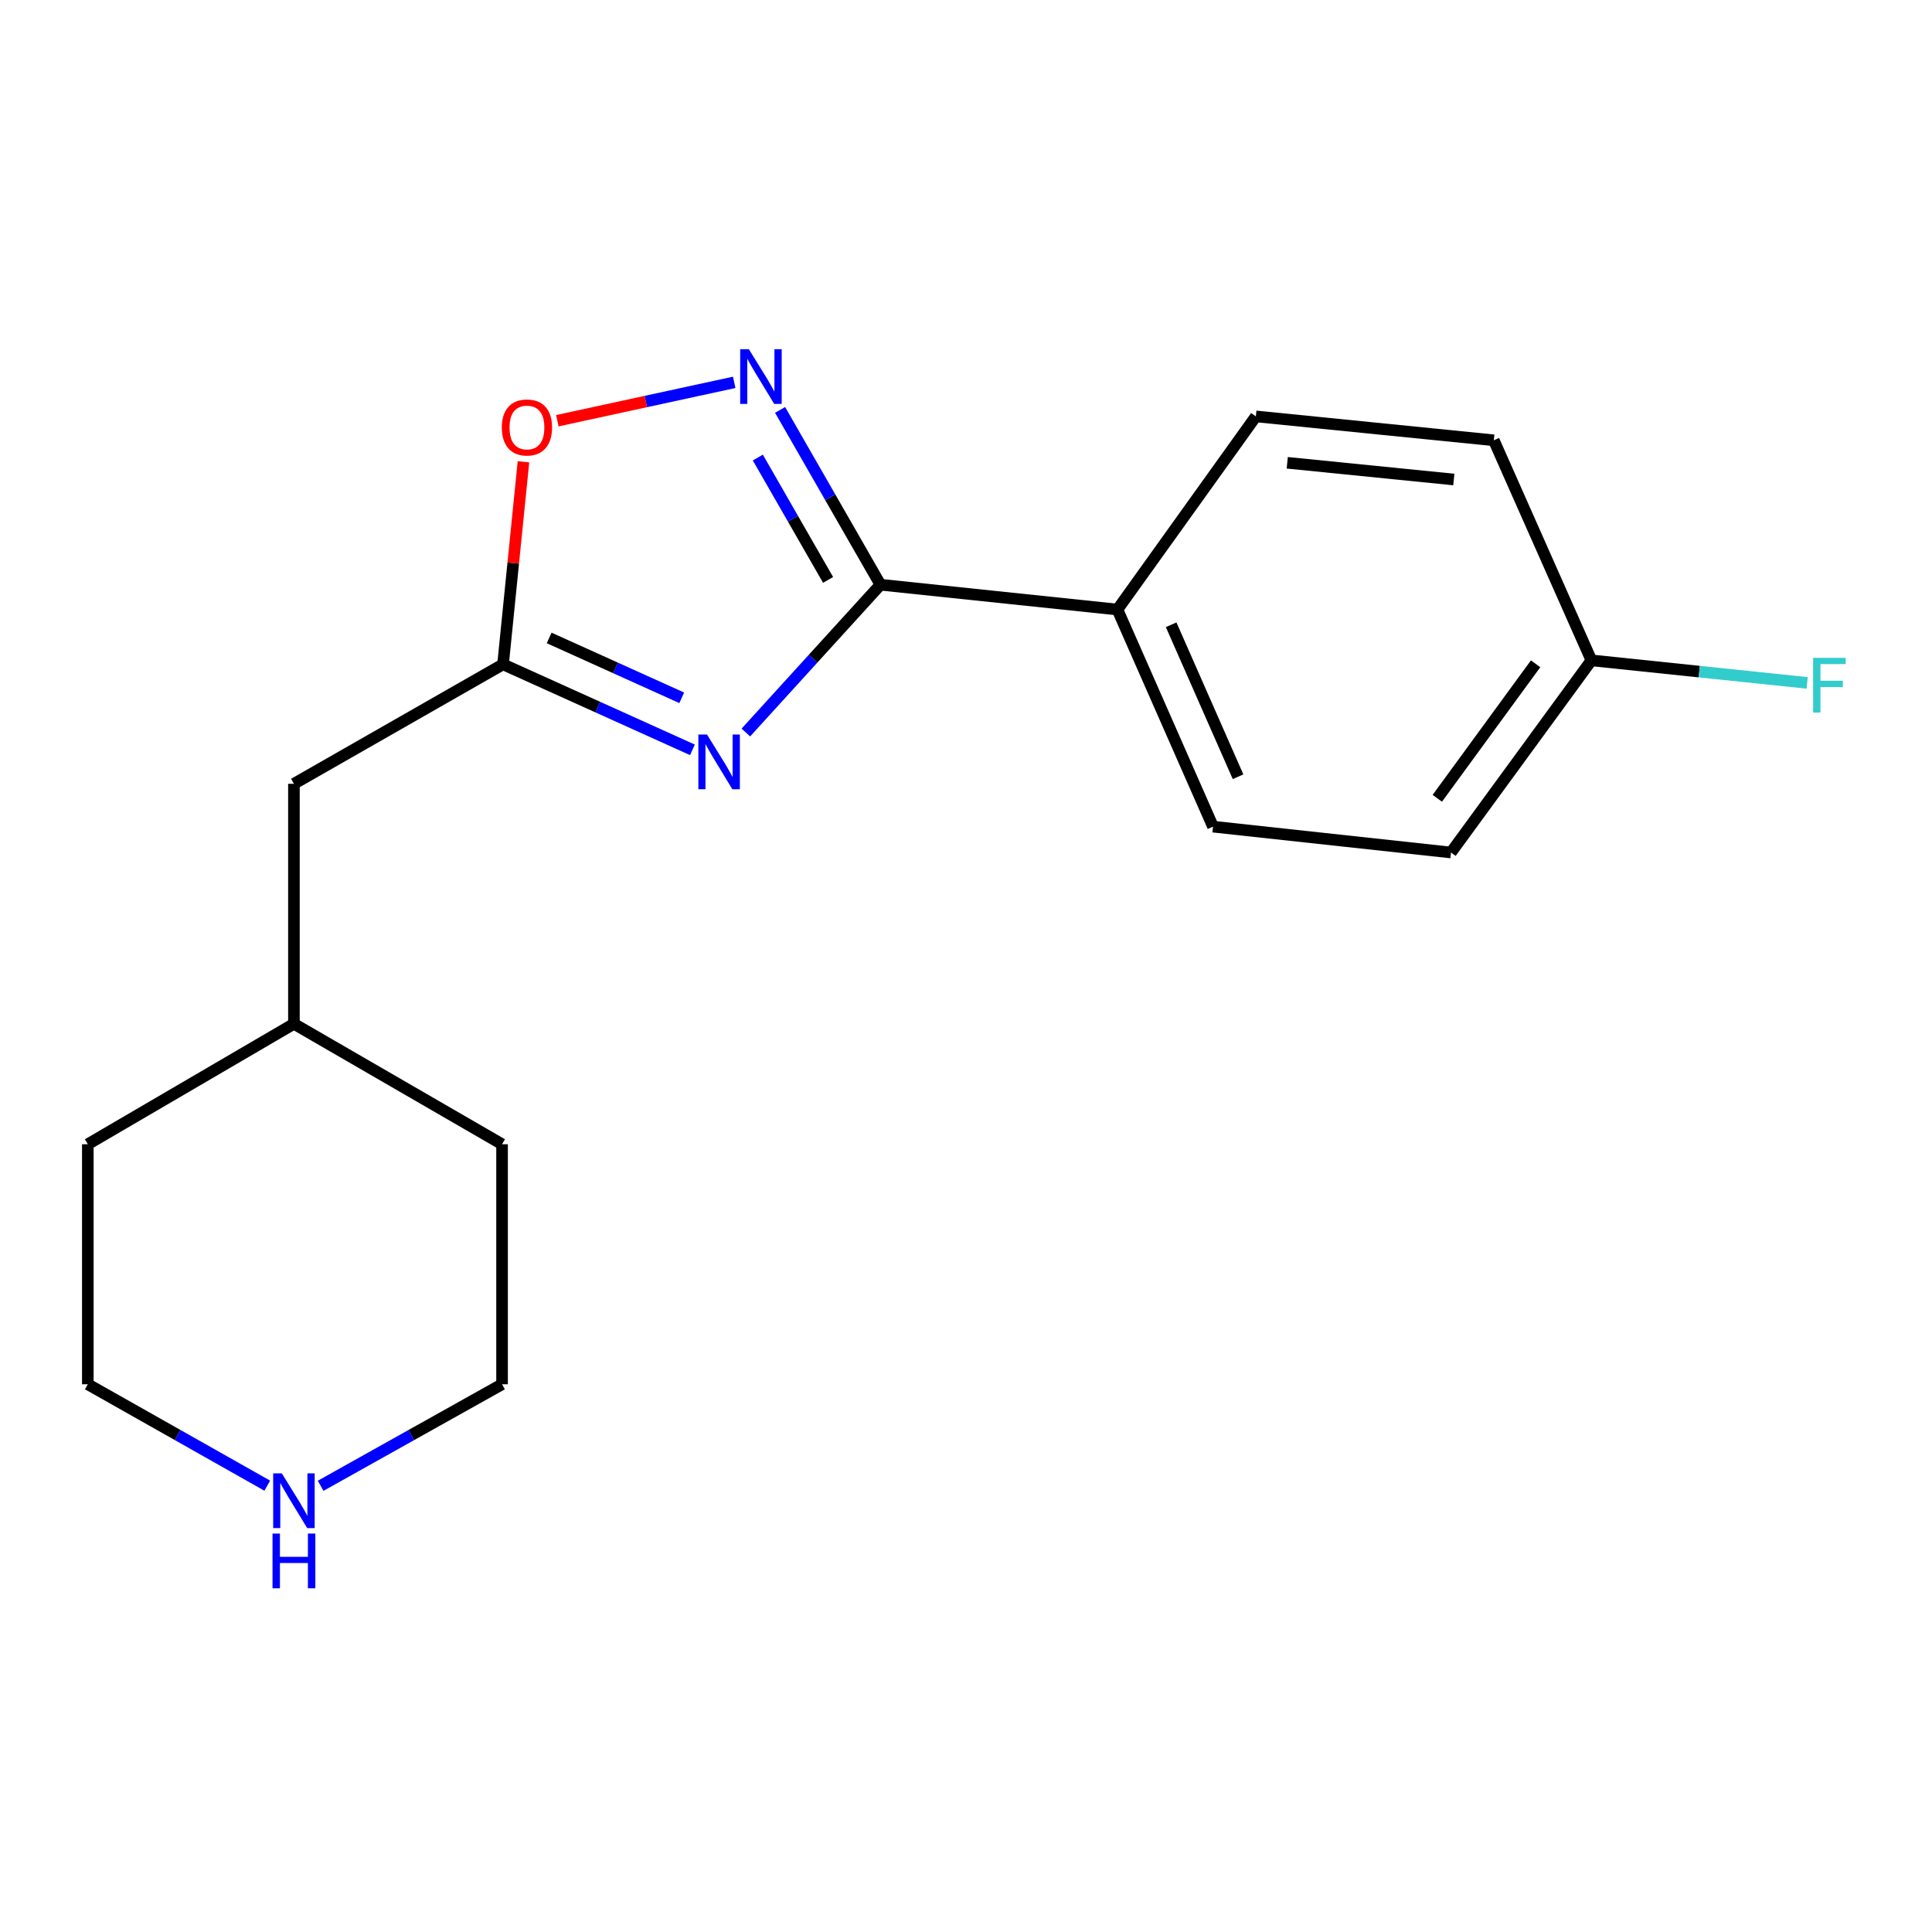 <?xml version='1.0' encoding='iso-8859-1'?>
<svg version='1.1' baseProfile='full'
              xmlns='http://www.w3.org/2000/svg'
                      xmlns:rdkit='http://www.rdkit.org/xml'
                      xmlns:xlink='http://www.w3.org/1999/xlink'
                  xml:space='preserve'
width='1000px' height='1000px' viewBox='0 0 1000 1000'>
<!-- END OF HEADER -->
<rect style='opacity:1.0;fill:#FFFFFF;stroke:none' width='1000' height='1000' x='0' y='0'> </rect>
<path class='bond-0' d='M 386.051,379.153 L 420.885,340.899' style='fill:none;fill-rule:evenodd;stroke:#0000FF;stroke-width:6px;stroke-linecap:butt;stroke-linejoin:miter;stroke-opacity:1' />
<path class='bond-0' d='M 420.885,340.899 L 455.718,302.644' style='fill:none;fill-rule:evenodd;stroke:#000000;stroke-width:6px;stroke-linecap:butt;stroke-linejoin:miter;stroke-opacity:1' />
<path class='bond-2' d='M 358.403,388.119 L 309.388,365.986' style='fill:none;fill-rule:evenodd;stroke:#0000FF;stroke-width:6px;stroke-linecap:butt;stroke-linejoin:miter;stroke-opacity:1' />
<path class='bond-2' d='M 309.388,365.986 L 260.372,343.853' style='fill:none;fill-rule:evenodd;stroke:#000000;stroke-width:6px;stroke-linecap:butt;stroke-linejoin:miter;stroke-opacity:1' />
<path class='bond-2' d='M 352.863,361.184 L 318.552,345.691' style='fill:none;fill-rule:evenodd;stroke:#0000FF;stroke-width:6px;stroke-linecap:butt;stroke-linejoin:miter;stroke-opacity:1' />
<path class='bond-2' d='M 318.552,345.691 L 284.241,330.198' style='fill:none;fill-rule:evenodd;stroke:#000000;stroke-width:6px;stroke-linecap:butt;stroke-linejoin:miter;stroke-opacity:1' />
<path class='bond-1' d='M 455.718,302.644 L 429.746,257.405' style='fill:none;fill-rule:evenodd;stroke:#000000;stroke-width:6px;stroke-linecap:butt;stroke-linejoin:miter;stroke-opacity:1' />
<path class='bond-1' d='M 429.746,257.405 L 403.773,212.166' style='fill:none;fill-rule:evenodd;stroke:#0000FF;stroke-width:6px;stroke-linecap:butt;stroke-linejoin:miter;stroke-opacity:1' />
<path class='bond-1' d='M 428.614,300.16 L 410.434,268.493' style='fill:none;fill-rule:evenodd;stroke:#000000;stroke-width:6px;stroke-linecap:butt;stroke-linejoin:miter;stroke-opacity:1' />
<path class='bond-1' d='M 410.434,268.493 L 392.253,236.826' style='fill:none;fill-rule:evenodd;stroke:#0000FF;stroke-width:6px;stroke-linecap:butt;stroke-linejoin:miter;stroke-opacity:1' />
<path class='bond-4' d='M 455.718,302.644 L 578.382,315.498' style='fill:none;fill-rule:evenodd;stroke:#000000;stroke-width:6px;stroke-linecap:butt;stroke-linejoin:miter;stroke-opacity:1' />
<path class='bond-18' d='M 380.022,197.903 L 334.255,207.832' style='fill:none;fill-rule:evenodd;stroke:#0000FF;stroke-width:6px;stroke-linecap:butt;stroke-linejoin:miter;stroke-opacity:1' />
<path class='bond-18' d='M 334.255,207.832 L 288.488,217.762' style='fill:none;fill-rule:evenodd;stroke:#FF0000;stroke-width:6px;stroke-linecap:butt;stroke-linejoin:miter;stroke-opacity:1' />
<path class='bond-3' d='M 260.372,343.853 L 265.658,291.437' style='fill:none;fill-rule:evenodd;stroke:#000000;stroke-width:6px;stroke-linecap:butt;stroke-linejoin:miter;stroke-opacity:1' />
<path class='bond-3' d='M 265.658,291.437 L 270.944,239.02' style='fill:none;fill-rule:evenodd;stroke:#FF0000;stroke-width:6px;stroke-linecap:butt;stroke-linejoin:miter;stroke-opacity:1' />
<path class='bond-6' d='M 260.372,343.853 L 152.134,405.698' style='fill:none;fill-rule:evenodd;stroke:#000000;stroke-width:6px;stroke-linecap:butt;stroke-linejoin:miter;stroke-opacity:1' />
<path class='bond-7' d='M 578.382,315.498 L 627.855,427.868' style='fill:none;fill-rule:evenodd;stroke:#000000;stroke-width:6px;stroke-linecap:butt;stroke-linejoin:miter;stroke-opacity:1' />
<path class='bond-7' d='M 606.183,323.38 L 640.815,402.039' style='fill:none;fill-rule:evenodd;stroke:#000000;stroke-width:6px;stroke-linecap:butt;stroke-linejoin:miter;stroke-opacity:1' />
<path class='bond-8' d='M 578.382,315.498 L 650.025,215.524' style='fill:none;fill-rule:evenodd;stroke:#000000;stroke-width:6px;stroke-linecap:butt;stroke-linejoin:miter;stroke-opacity:1' />
<path class='bond-5' d='M 165.96,769.044 L 212.913,742.77' style='fill:none;fill-rule:evenodd;stroke:#0000FF;stroke-width:6px;stroke-linecap:butt;stroke-linejoin:miter;stroke-opacity:1' />
<path class='bond-5' d='M 212.913,742.77 L 259.865,716.495' style='fill:none;fill-rule:evenodd;stroke:#000000;stroke-width:6px;stroke-linecap:butt;stroke-linejoin:miter;stroke-opacity:1' />
<path class='bond-20' d='M 138.331,768.981 L 91.893,742.738' style='fill:none;fill-rule:evenodd;stroke:#0000FF;stroke-width:6px;stroke-linecap:butt;stroke-linejoin:miter;stroke-opacity:1' />
<path class='bond-20' d='M 91.893,742.738 L 45.455,716.495' style='fill:none;fill-rule:evenodd;stroke:#000000;stroke-width:6px;stroke-linecap:butt;stroke-linejoin:miter;stroke-opacity:1' />
<path class='bond-13' d='M 152.134,405.698 L 152.134,529.921' style='fill:none;fill-rule:evenodd;stroke:#000000;stroke-width:6px;stroke-linecap:butt;stroke-linejoin:miter;stroke-opacity:1' />
<path class='bond-11' d='M 627.855,427.868 L 751.026,441.254' style='fill:none;fill-rule:evenodd;stroke:#000000;stroke-width:6px;stroke-linecap:butt;stroke-linejoin:miter;stroke-opacity:1' />
<path class='bond-10' d='M 650.025,215.524 L 773.196,227.895' style='fill:none;fill-rule:evenodd;stroke:#000000;stroke-width:6px;stroke-linecap:butt;stroke-linejoin:miter;stroke-opacity:1' />
<path class='bond-10' d='M 666.275,239.537 L 752.494,248.197' style='fill:none;fill-rule:evenodd;stroke:#000000;stroke-width:6px;stroke-linecap:butt;stroke-linejoin:miter;stroke-opacity:1' />
<path class='bond-9' d='M 823.708,341.8 L 773.196,227.895' style='fill:none;fill-rule:evenodd;stroke:#000000;stroke-width:6px;stroke-linecap:butt;stroke-linejoin:miter;stroke-opacity:1' />
<path class='bond-12' d='M 823.708,341.8 L 879.542,347.631' style='fill:none;fill-rule:evenodd;stroke:#000000;stroke-width:6px;stroke-linecap:butt;stroke-linejoin:miter;stroke-opacity:1' />
<path class='bond-12' d='M 879.542,347.631 L 935.375,353.463' style='fill:none;fill-rule:evenodd;stroke:#33CCCC;stroke-width:6px;stroke-linecap:butt;stroke-linejoin:miter;stroke-opacity:1' />
<path class='bond-19' d='M 823.708,341.8 L 751.026,441.254' style='fill:none;fill-rule:evenodd;stroke:#000000;stroke-width:6px;stroke-linecap:butt;stroke-linejoin:miter;stroke-opacity:1' />
<path class='bond-19' d='M 794.827,343.578 L 743.949,413.197' style='fill:none;fill-rule:evenodd;stroke:#000000;stroke-width:6px;stroke-linecap:butt;stroke-linejoin:miter;stroke-opacity:1' />
<path class='bond-16' d='M 152.134,529.921 L 45.455,592.261' style='fill:none;fill-rule:evenodd;stroke:#000000;stroke-width:6px;stroke-linecap:butt;stroke-linejoin:miter;stroke-opacity:1' />
<path class='bond-17' d='M 152.134,529.921 L 259.865,592.261' style='fill:none;fill-rule:evenodd;stroke:#000000;stroke-width:6px;stroke-linecap:butt;stroke-linejoin:miter;stroke-opacity:1' />
<path class='bond-14' d='M 45.455,716.495 L 45.455,592.261' style='fill:none;fill-rule:evenodd;stroke:#000000;stroke-width:6px;stroke-linecap:butt;stroke-linejoin:miter;stroke-opacity:1' />
<path class='bond-15' d='M 259.865,716.495 L 259.865,592.261' style='fill:none;fill-rule:evenodd;stroke:#000000;stroke-width:6px;stroke-linecap:butt;stroke-linejoin:miter;stroke-opacity:1' />
<path  class='atom-0' d='M 365.951 380.194
L 375.231 395.194
Q 376.151 396.674, 377.631 399.354
Q 379.111 402.034, 379.191 402.194
L 379.191 380.194
L 382.951 380.194
L 382.951 408.514
L 379.071 408.514
L 369.111 392.114
Q 367.951 390.194, 366.711 387.994
Q 365.511 385.794, 365.151 385.114
L 365.151 408.514
L 361.471 408.514
L 361.471 380.194
L 365.951 380.194
' fill='#0000FF'/>
<path  class='atom-2' d='M 387.601 180.74
L 396.881 195.74
Q 397.801 197.22, 399.281 199.9
Q 400.761 202.58, 400.841 202.74
L 400.841 180.74
L 404.601 180.74
L 404.601 209.06
L 400.721 209.06
L 390.761 192.66
Q 389.601 190.74, 388.361 188.54
Q 387.161 186.34, 386.801 185.66
L 386.801 209.06
L 383.121 209.06
L 383.121 180.74
L 387.601 180.74
' fill='#0000FF'/>
<path  class='atom-4' d='M 259.744 221.258
Q 259.744 214.458, 263.104 210.658
Q 266.464 206.858, 272.744 206.858
Q 279.024 206.858, 282.384 210.658
Q 285.744 214.458, 285.744 221.258
Q 285.744 228.138, 282.344 232.058
Q 278.944 235.938, 272.744 235.938
Q 266.504 235.938, 263.104 232.058
Q 259.744 228.178, 259.744 221.258
M 272.744 232.738
Q 277.064 232.738, 279.384 229.858
Q 281.744 226.938, 281.744 221.258
Q 281.744 215.698, 279.384 212.898
Q 277.064 210.058, 272.744 210.058
Q 268.424 210.058, 266.064 212.858
Q 263.744 215.658, 263.744 221.258
Q 263.744 226.978, 266.064 229.858
Q 268.424 232.738, 272.744 232.738
' fill='#FF0000'/>
<path  class='atom-6' d='M 145.874 762.622
L 155.154 777.622
Q 156.074 779.102, 157.554 781.782
Q 159.034 784.462, 159.114 784.622
L 159.114 762.622
L 162.874 762.622
L 162.874 790.942
L 158.994 790.942
L 149.034 774.542
Q 147.874 772.622, 146.634 770.422
Q 145.434 768.222, 145.074 767.542
L 145.074 790.942
L 141.394 790.942
L 141.394 762.622
L 145.874 762.622
' fill='#0000FF'/>
<path  class='atom-6' d='M 141.054 793.774
L 144.894 793.774
L 144.894 805.814
L 159.374 805.814
L 159.374 793.774
L 163.214 793.774
L 163.214 822.094
L 159.374 822.094
L 159.374 809.014
L 144.894 809.014
L 144.894 822.094
L 141.054 822.094
L 141.054 793.774
' fill='#0000FF'/>
<path  class='atom-13' d='M 938.471 340.506
L 955.311 340.506
L 955.311 343.746
L 942.271 343.746
L 942.271 352.346
L 953.871 352.346
L 953.871 355.626
L 942.271 355.626
L 942.271 368.826
L 938.471 368.826
L 938.471 340.506
' fill='#33CCCC'/>
</svg>
